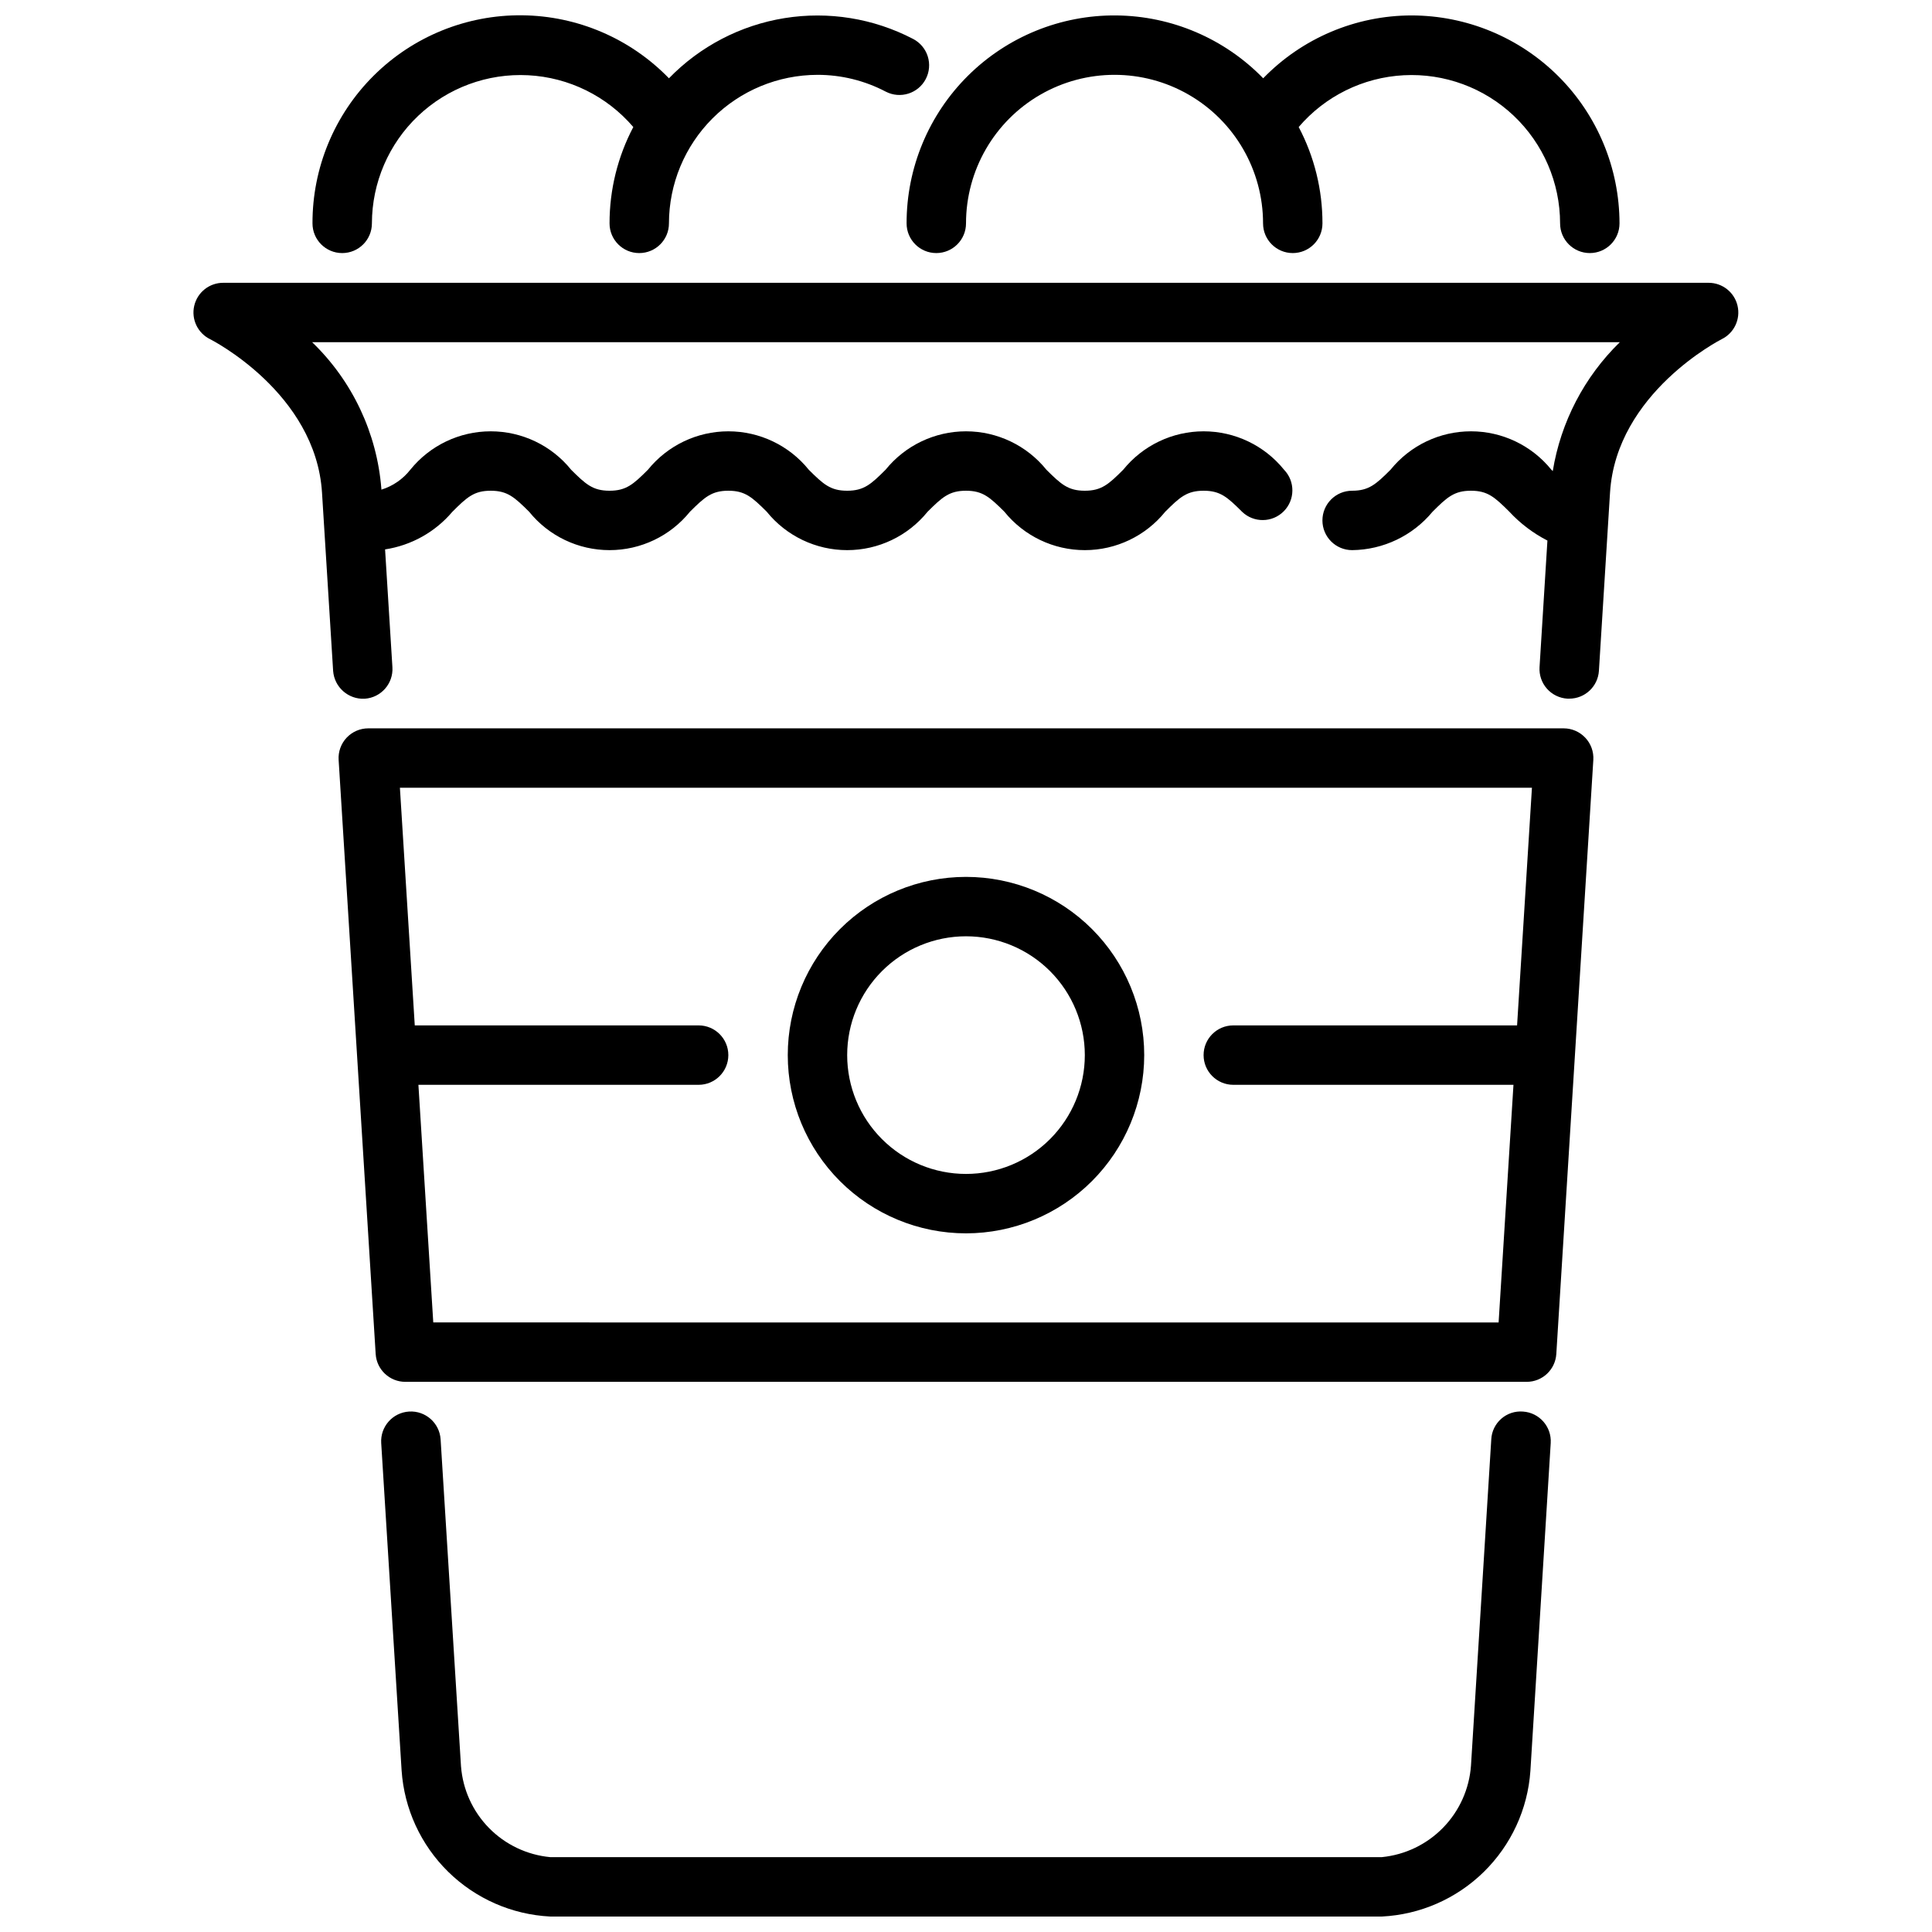 <?xml version="1.0" encoding="UTF-8"?>
<!-- Uploaded to: ICON Repo, www.iconrepo.com, Generator: ICON Repo Mixer Tools -->
<svg width="800px" height="800px" version="1.1" viewBox="144 144 512 512" xmlns="http://www.w3.org/2000/svg">
 <defs>
  <clipPath id="c">
   <path d="m384 148.09h190v63.906h-190z"/>
  </clipPath>
  <clipPath id="b">
   <path d="m226 148.09h165v63.906h-165z"/>
  </clipPath>
  <clipPath id="a">
   <path d="m245 518h310v133.9h-310z"/>
  </clipPath>
 </defs>
 <g clip-path="url(#c)">
  <path d="m518.08 148.09c-14.816 0.016-29 6.023-39.32 16.656-10.246-10.531-24.277-16.527-38.973-16.656-14.691-0.129-28.828 5.621-39.258 15.973-10.43 10.348-16.289 24.438-16.273 39.133 0 4.348 3.523 7.871 7.871 7.871s7.875-3.523 7.875-7.871c0-14.062 7.5-27.059 19.68-34.09 12.176-7.031 27.18-7.031 39.359 0 12.176 7.031 19.68 20.027 19.68 34.09 0 4.348 3.523 7.871 7.871 7.871s7.871-3.523 7.871-7.871c0.012-8.898-2.148-17.66-6.297-25.531 7.012-8.199 17.082-13.16 27.855-13.723 10.77-0.566 21.305 3.316 29.133 10.734 7.832 7.422 12.273 17.73 12.285 28.52 0 4.348 3.527 7.871 7.875 7.871s7.871-3.523 7.871-7.871c-0.02-14.609-5.832-28.613-16.16-38.945-10.332-10.328-24.336-16.141-38.945-16.16z"/>
 </g>
 <g clip-path="url(#b)">
  <path d="m389.34 164.94c0.965-1.855 1.152-4.016 0.523-6.008-0.629-1.988-2.023-3.648-3.879-4.613-10.469-5.461-22.422-7.394-34.082-5.516-11.656 1.879-22.398 7.473-30.625 15.945-10.234-10.551-24.266-16.562-38.965-16.695-14.699-0.137-28.84 5.617-39.266 15.98-10.43 10.359-16.273 24.465-16.234 39.164 0 4.348 3.527 7.871 7.875 7.871s7.871-3.523 7.871-7.871c0.016-10.789 4.453-21.098 12.285-28.52 7.828-7.418 18.363-11.301 29.137-10.734 10.77 0.562 20.84 5.523 27.852 13.723-4.144 7.871-6.305 16.637-6.297 25.531 0 4.348 3.523 7.871 7.871 7.871s7.871-3.523 7.871-7.871c0.012-10.438 4.164-20.441 11.543-27.82 7.379-7.379 17.383-11.527 27.816-11.543 6.309-0.008 12.523 1.523 18.105 4.457 3.856 1.992 8.594 0.492 10.598-3.352z"/>
 </g>
 <g clip-path="url(#a)">
  <path d="m510.21 651.9h-220.42c-10.16-0.516-19.777-4.742-27.031-11.875-7.254-7.133-11.641-16.68-12.328-26.832l-5.406-86.758c-0.27-4.348 3.035-8.09 7.383-8.359s8.09 3.035 8.359 7.383c5.398 86.594 5.406 86.594 5.406 86.688h0.004c0.48 6.141 3.113 11.918 7.434 16.309 4.316 4.391 10.047 7.117 16.18 7.703h220.42c6.168-0.609 11.922-3.379 16.242-7.82 4.32-4.441 6.934-10.27 7.375-16.449 0 0 0.211-3.465 5.375-86.426v-0.004c0.102-2.102 1.051-4.07 2.629-5.461 1.582-1.395 3.656-2.086 5.754-1.922 4.34 0.27 7.637 4.008 7.371 8.344-5.387 86.68-5.387 86.703-5.387 86.91-0.707 10.129-5.106 19.648-12.359 26.754-7.25 7.109-16.859 11.312-27 11.816z"/>
 </g>
 <path d="m604.47 225.04c-0.828-3.57-4.008-6.098-7.672-6.094h-393.6c-3.68-0.027-6.887 2.5-7.723 6.086-0.836 3.582 0.922 7.266 4.234 8.871 0.285 0.141 27.984 14.219 29.629 40.668l2.945 47.23c0.324 4.312 4.023 7.582 8.344 7.371 4.34-0.273 7.637-4.008 7.367-8.348l-1.945-31.227h0.004c6.941-1.062 13.27-4.594 17.812-9.949 3.883-3.891 5.754-5.598 10.18-5.598s6.297 1.707 10.18 5.566c5.199 6.438 13.031 10.176 21.309 10.176 8.273 0 16.109-3.738 21.309-10.176 3.883-3.859 5.754-5.566 10.18-5.566 4.426 0 6.297 1.707 10.18 5.566h-0.004c5.203 6.438 13.035 10.176 21.312 10.176 8.273 0 16.105-3.738 21.309-10.176 3.879-3.859 5.754-5.566 10.18-5.566s6.297 1.707 10.18 5.566h-0.004c5.203 6.438 13.035 10.176 21.312 10.176 8.273 0 16.105-3.738 21.309-10.176 3.856-3.856 5.746-5.566 10.18-5.566 4.434 0 6.297 1.707 10.18 5.566h-0.004c3.09 2.981 8 2.938 11.035-0.098 3.039-3.035 3.078-7.945 0.098-11.035-5.203-6.438-13.035-10.18-21.309-10.18-8.277 0-16.109 3.742-21.312 10.18-3.856 3.856-5.754 5.566-10.18 5.566s-6.297-1.707-10.18-5.566h0.004c-5.203-6.438-13.035-10.18-21.309-10.18-8.277 0-16.109 3.742-21.312 10.18-3.856 3.856-5.754 5.566-10.18 5.566-4.426 0-6.297-1.707-10.18-5.566h0.004c-5.199-6.438-13.035-10.18-21.309-10.18-8.277 0-16.109 3.742-21.312 10.18-3.856 3.856-5.754 5.566-10.18 5.566s-6.297-1.707-10.18-5.566h0.004c-5.199-6.438-13.031-10.18-21.309-10.18s-16.109 3.742-21.309 10.18c-1.961 2.5-4.637 4.344-7.668 5.281v-0.203c-1.156-14.766-7.68-28.594-18.344-38.871h346.54c-9.418 9.191-15.645 21.16-17.766 34.148l-0.371-0.355c-5.203-6.438-13.035-10.18-21.309-10.18-8.277 0-16.109 3.742-21.312 10.18-3.856 3.856-5.754 5.566-10.18 5.566h0.004c-4.348 0-7.875 3.523-7.875 7.871 0 4.348 3.527 7.871 7.875 7.871 8.254-0.09 16.047-3.816 21.309-10.176 3.856-3.856 5.746-5.566 10.18-5.566 4.434 0 6.297 1.707 10.18 5.566h-0.004c2.891 3.113 6.305 5.699 10.086 7.641l-2.086 33.535c-0.133 2.086 0.566 4.141 1.949 5.711 1.383 1.566 3.332 2.519 5.418 2.648h0.496c4.164 0.012 7.613-3.227 7.871-7.383l2.945-47.23c1.652-26.449 29.348-40.523 29.605-40.66 3.281-1.617 5.016-5.277 4.188-8.84z"/>
 <path d="m564.11 339.5c-1.488-1.586-3.562-2.484-5.738-2.481h-316.76c-2.176-0.004-4.254 0.891-5.746 2.473-1.492 1.586-2.262 3.715-2.125 5.887l9.816 157.44c0.258 4.156 3.707 7.391 7.871 7.383h297.14c4.164 0.008 7.613-3.227 7.871-7.383l9.809-157.44c0.133-2.172-0.641-4.301-2.133-5.879zm-305.29 154.96-3.938-62.977 74.258 0.004c4.348 0 7.875-3.527 7.875-7.875 0-4.348-3.527-7.871-7.875-7.871h-75.223l-3.938-62.977h300l-3.938 62.977h-75.207c-4.348 0-7.871 3.523-7.871 7.871 0 4.348 3.523 7.875 7.871 7.875h74.25l-3.938 62.977z"/>
 <path d="m400 470.85c-12.527 0-24.543-4.977-33.398-13.836-8.859-8.855-13.836-20.871-13.836-33.398 0-12.527 4.977-24.539 13.836-33.398 8.855-8.855 20.871-13.832 33.398-13.832 12.523 0 24.539 4.977 33.398 13.832 8.855 8.859 13.832 20.871 13.832 33.398-0.012 12.523-4.992 24.531-13.848 33.387-8.855 8.855-20.863 13.836-33.383 13.848zm0-78.719v-0.004c-8.352 0-16.363 3.32-22.266 9.223-5.906 5.906-9.223 13.914-9.223 22.266 0 8.352 3.316 16.363 9.223 22.266 5.902 5.906 13.914 9.223 22.266 9.223s16.359-3.316 22.266-9.223c5.902-5.902 9.223-13.914 9.223-22.266 0-8.352-3.32-16.359-9.223-22.266-5.906-5.902-13.914-9.223-22.266-9.223z"/>
</svg>